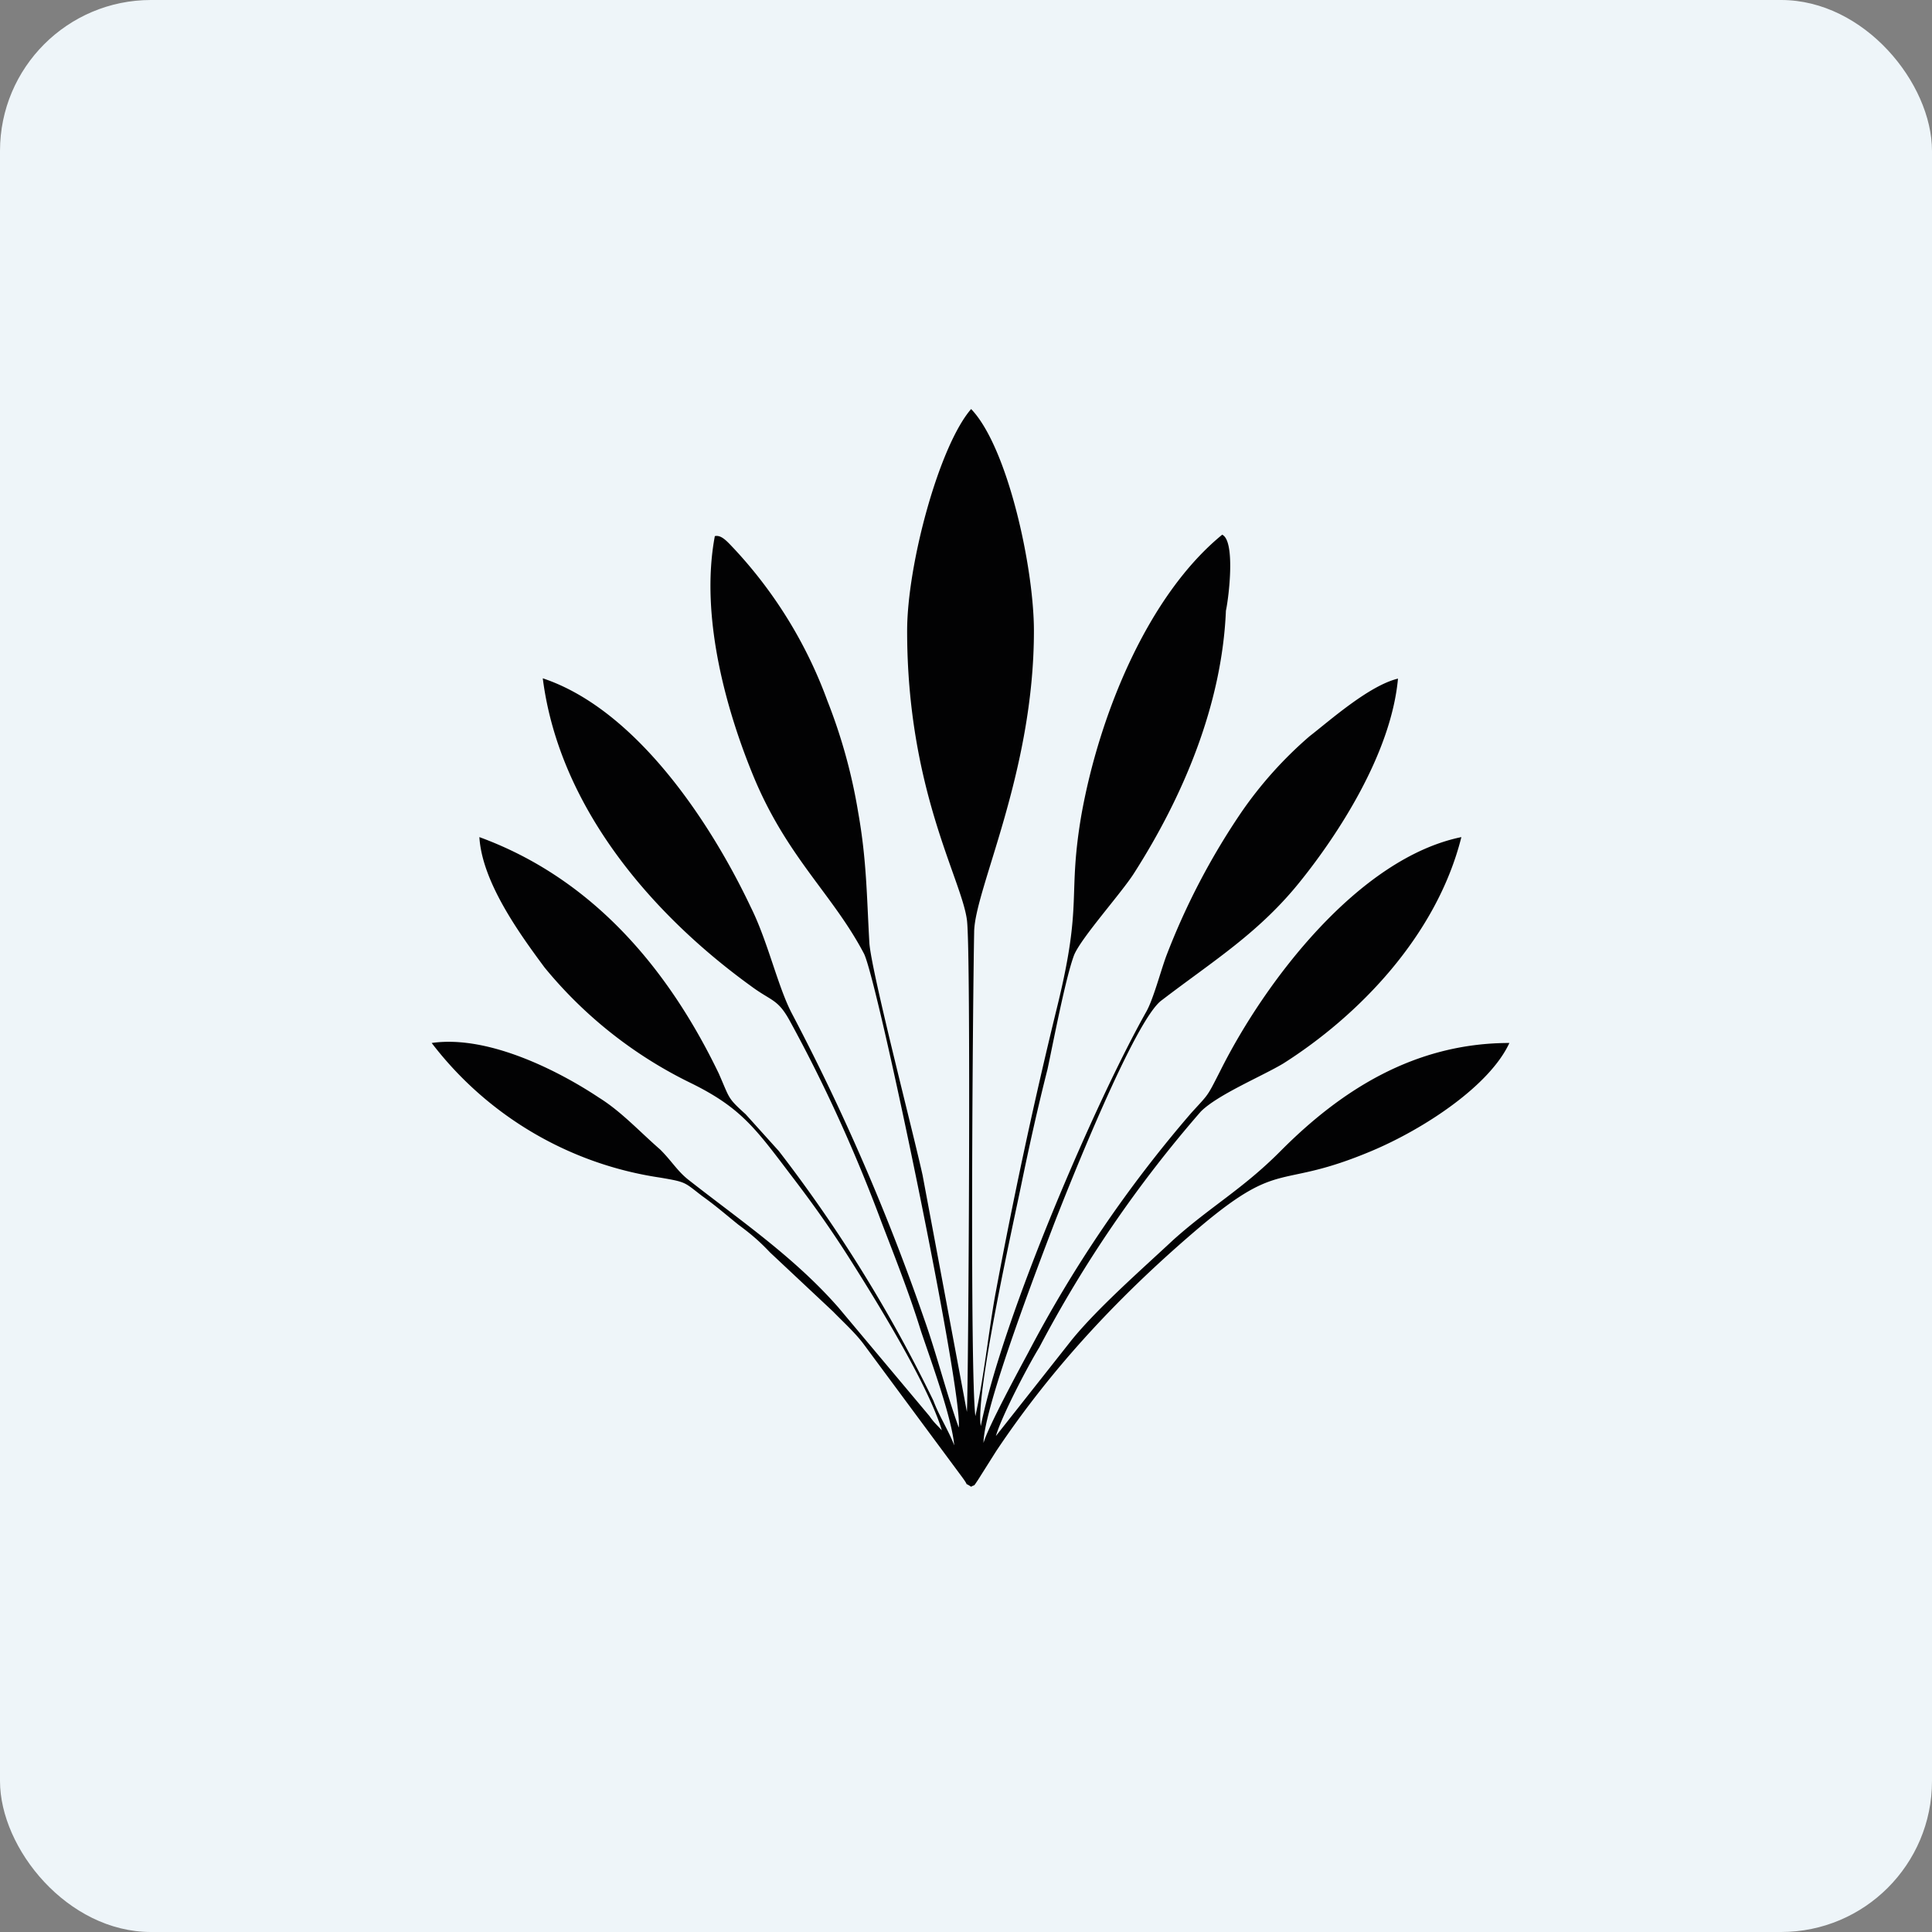 <!-- by FastBull --><svg xmlns="http://www.w3.org/2000/svg" width="64" height="64" viewBox="0 0 64 64"><rect x="0" y="0" width="64" height="64" fill="#808080" stroke="none"/><rect x="0" y="0" width="64" height="64" rx="5" ry="5" fill="#eef5f9" /><path fill="#eef5f9" d="M 2.75,2 L 61.55,2 L 61.55,60.80 L 2.75,60.80 L 2.75,2" /><path d="M 40.49,17.71 C 38.04,19.71 36.42,23.64 35.82,27.01 C 35.36,29.72 35.87,29.86 35.04,33.27 C 34.25,36.49 33.57,39.67 32.96,42.94 C 32.73,44.25 32.59,45.65 32.31,46.91 C 32.13,45.38 32.22,33.50 32.27,30.89 C 32.27,29.49 34.25,25.62 34.25,20.90 C 34.25,18.80 33.38,14.81 32.17,13.55 C 31.11,14.77 30.05,18.70 30.05,20.90 C 30.05,26.15 31.85,29.11 32.03,30.47 C 32.17,31.44 32.08,45.89 32.03,46.77 L 30.56,38.92 C 30.23,37.43 28.88,32.24 28.80,31.25 C 28.71,29.68 28.71,28.50 28.43,26.92 A 18,18 0 0,0 27.41,23.22 A 14.84,14.84 0 0,0 24.32,18.18 C 24.09,17.94 23.90,17.71 23.68,17.76 C 23.17,20.47 24.10,23.64 24.97,25.74 C 26.08,28.41 27.59,29.63 28.62,31.59 C 29.07,32.47 31.90,46.08 31.76,47.29 C 31.34,46.12 31.03,44.86 30.61,43.68 A 72.89,72.89 0 0,0 26.22,33.55 C 25.76,32.66 25.43,31.17 24.87,30.05 C 23.54,27.24 21.07,23.50 17.98,22.47 C 18.53,26.78 21.65,30.33 24.87,32.66 C 25.57,33.18 25.76,33.08 26.17,33.83 C 27.32,35.93 28.34,38.17 29.21,40.51 C 29.68,41.73 30.14,42.90 30.51,44.10 C 30.83,45.05 31.53,46.96 31.61,47.88 C 31.44,47.42 31.11,46.91 30.92,46.40 A 47.37,47.37 0 0,0 25.80,38.13 L 24.70,36.91 C 24.09,36.36 24.18,36.40 23.81,35.56 C 22.10,32.01 19.57,29.08 15.88,27.73 C 15.97,29.22 17.21,30.93 18.04,32.05 A 14.42,14.42 0 0,0 22.89,35.88 C 24.60,36.72 25.06,37.43 26.31,39.07 C 26.95,39.91 27.51,40.70 28.11,41.64 C 29.03,43.09 30.73,45.84 31.20,47.38 C 31.02,47.19 30.92,47.10 30.79,46.91 L 27.78,43.32 C 26.31,41.64 24.51,40.42 22.79,39.07 C 22.43,38.78 22.25,38.46 21.87,38.08 C 21.18,37.48 20.58,36.82 19.84,36.36 C 18.64,35.56 16.24,34.27 14.30,34.55 A 11.68,11.68 0 0,0 21.87,39.01 C 22.75,39.16 22.66,39.16 23.26,39.62 C 23.72,39.95 23.99,40.19 24.46,40.57 C 24.88,40.88 25.16,41.12 25.51,41.49 L 27.60,43.45 C 27.92,43.78 28.34,44.16 28.62,44.54 L 31.90,48.97 C 32.13,49.29 31.90,49.07 32.17,49.25 C 32.31,49.16 32.22,49.29 32.40,49.02 L 33,48.07 C 34.89,45.24 37.20,42.80 39.79,40.61 C 42.47,38.36 42.34,39.43 45.43,38.13 C 47.19,37.39 49.35,35.96 50,34.55 C 46.85,34.55 44.41,36.13 42.43,38.12 C 41.17,39.39 40.12,39.95 38.87,41.07 C 37.81,42.06 36.37,43.32 35.50,44.39 L 32.99,47.57 C 33.18,46.91 34.06,45.23 34.43,44.63 A 40.89,40.89 0 0,1 39.78,36.82 C 40.34,36.26 41.81,35.65 42.51,35.23 C 45,33.65 47.59,31 48.41,27.73 C 45,28.43 41.90,32.52 40.43,35.46 C 39.97,36.36 40.06,36.21 39.46,36.87 A 41.96,41.96 0 0,0 34.06,44.81 C 33.78,45.33 32.72,47.29 32.58,47.80 C 32.58,46.64 34.43,41.82 34.93,40.51 C 35.44,39.20 37.61,33.74 38.49,33.13 C 40.20,31.82 41.73,30.89 43.11,29.15 C 44.27,27.70 46.08,25 46.31,22.48 C 45.35,22.71 44.04,23.88 43.38,24.39 A 13.23,13.23 0 0,0 41.12,26.91 A 23.24,23.24 0 0,0 38.63,31.68 C 38.44,32.20 38.21,33.08 37.98,33.50 C 36.32,36.44 33.22,43.60 32.49,47.24 C 32.30,46.22 33.55,40.61 33.83,39.25 C 34.10,37.94 34.38,36.68 34.70,35.42 C 34.89,34.53 35.30,32.38 35.58,31.64 C 35.81,31.07 37.16,29.57 37.57,28.92 C 39.18,26.40 40.48,23.36 40.61,20.23 C 40.71,19.77 40.93,17.90 40.48,17.71 L 40.49,17.71" fill="#020203" /></svg>